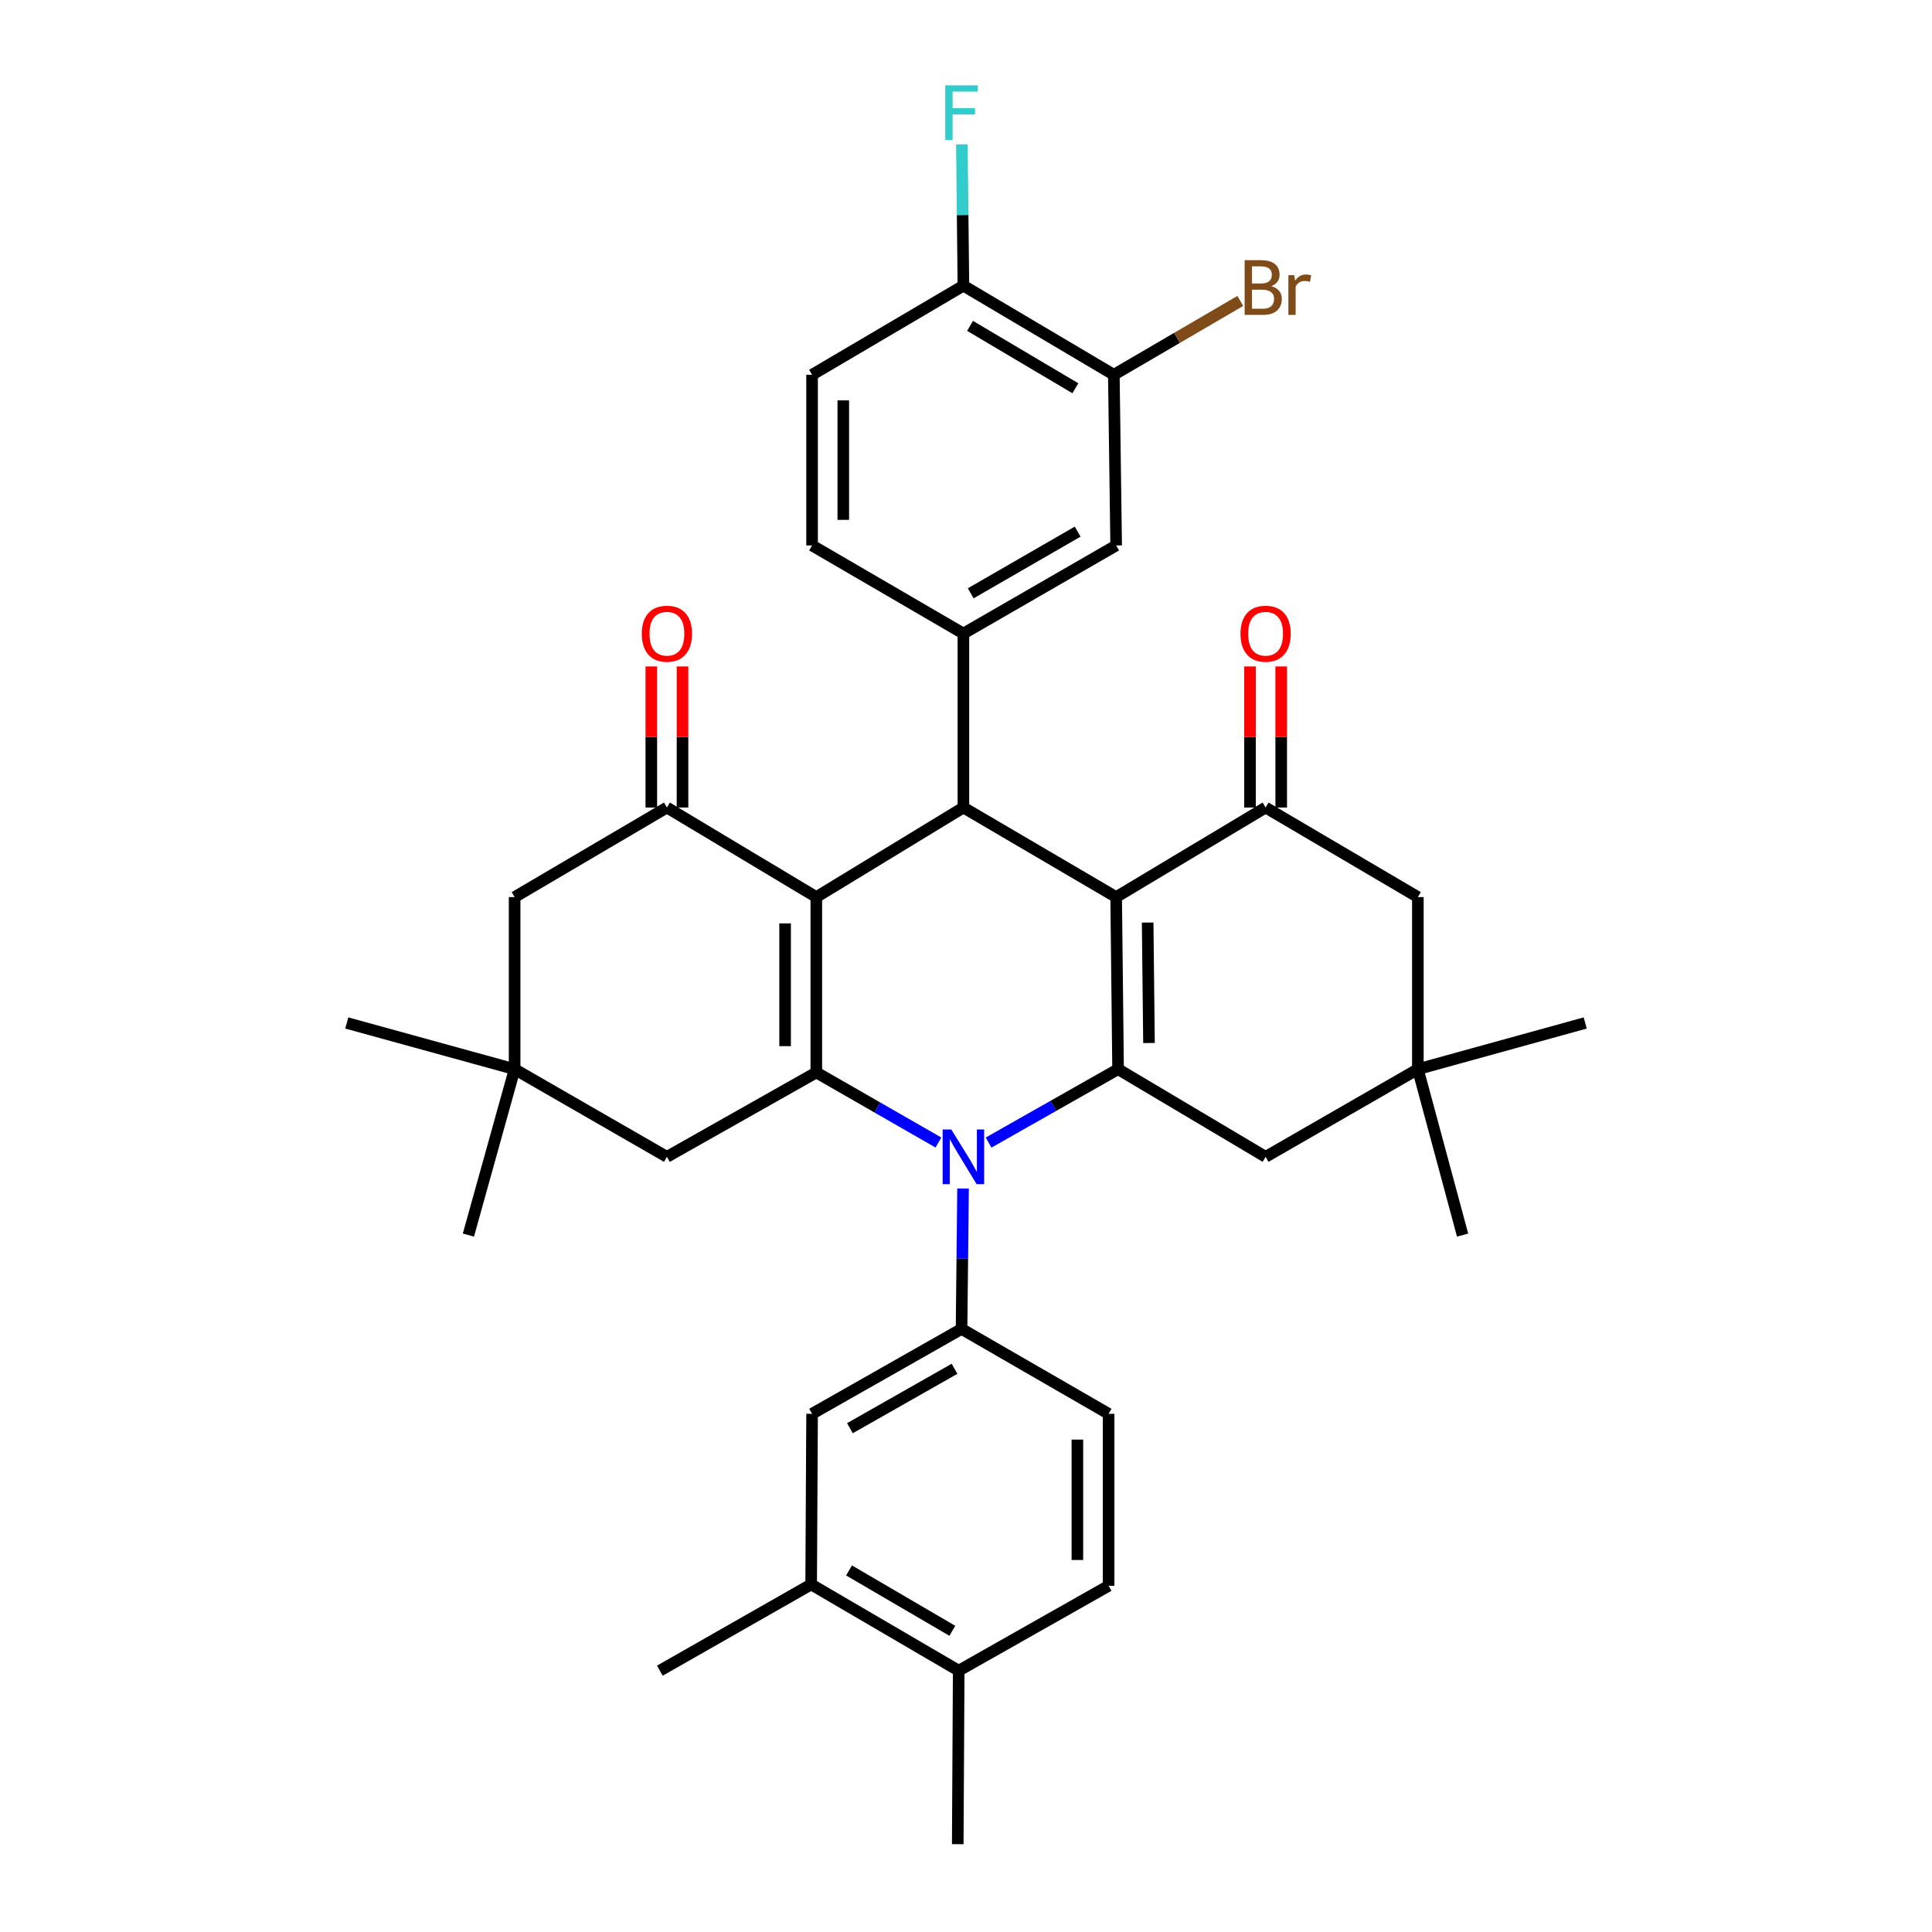 <?xml version='1.0' encoding='iso-8859-1'?>
<svg version='1.1' baseProfile='full'
              xmlns='http://www.w3.org/2000/svg'
                      xmlns:rdkit='http://www.rdkit.org/xml'
                      xmlns:xlink='http://www.w3.org/1999/xlink'
                  xml:space='preserve'
width='1000px' height='1000px' viewBox='0 0 1000 1000'>
<!-- END OF HEADER -->
<rect style='opacity:1.0;fill:#FFFFFF;stroke:none' width='1000' height='1000' x='0' y='0'> </rect>
<path class='bond-2' d='M 422.521,464.331 L 422.521,555.099' style='fill:none;fill-rule:evenodd;stroke:#000000;stroke-width:6px;stroke-linecap:butt;stroke-linejoin:miter;stroke-opacity:1' />
<path class='bond-2' d='M 406.368,477.946 L 406.368,541.484' style='fill:none;fill-rule:evenodd;stroke:#000000;stroke-width:6px;stroke-linecap:butt;stroke-linejoin:miter;stroke-opacity:1' />
<path class='bond-4' d='M 422.521,464.331 L 498.654,417.972' style='fill:none;fill-rule:evenodd;stroke:#000000;stroke-width:6px;stroke-linecap:butt;stroke-linejoin:miter;stroke-opacity:1' />
<path class='bond-5' d='M 422.521,464.331 L 345.195,417.972' style='fill:none;fill-rule:evenodd;stroke:#000000;stroke-width:6px;stroke-linecap:butt;stroke-linejoin:miter;stroke-opacity:1' />
<path class='bond-0' d='M 577.721,464.331 L 498.654,417.972' style='fill:none;fill-rule:evenodd;stroke:#000000;stroke-width:6px;stroke-linecap:butt;stroke-linejoin:miter;stroke-opacity:1' />
<path class='bond-3' d='M 577.721,464.331 L 578.717,553.403' style='fill:none;fill-rule:evenodd;stroke:#000000;stroke-width:6px;stroke-linecap:butt;stroke-linejoin:miter;stroke-opacity:1' />
<path class='bond-3' d='M 594.022,477.511 L 594.719,539.862' style='fill:none;fill-rule:evenodd;stroke:#000000;stroke-width:6px;stroke-linecap:butt;stroke-linejoin:miter;stroke-opacity:1' />
<path class='bond-6' d='M 577.721,464.331 L 655.074,417.972' style='fill:none;fill-rule:evenodd;stroke:#000000;stroke-width:6px;stroke-linecap:butt;stroke-linejoin:miter;stroke-opacity:1' />
<path class='bond-1' d='M 485.72,591.362 L 454.12,573.231' style='fill:none;fill-rule:evenodd;stroke:#0000FF;stroke-width:6px;stroke-linecap:butt;stroke-linejoin:miter;stroke-opacity:1' />
<path class='bond-1' d='M 454.12,573.231 L 422.521,555.099' style='fill:none;fill-rule:evenodd;stroke:#000000;stroke-width:6px;stroke-linecap:butt;stroke-linejoin:miter;stroke-opacity:1' />
<path class='bond-7' d='M 498.477,615.17 L 498.086,651.509' style='fill:none;fill-rule:evenodd;stroke:#0000FF;stroke-width:6px;stroke-linecap:butt;stroke-linejoin:miter;stroke-opacity:1' />
<path class='bond-7' d='M 498.086,651.509 L 497.694,687.847' style='fill:none;fill-rule:evenodd;stroke:#000000;stroke-width:6px;stroke-linecap:butt;stroke-linejoin:miter;stroke-opacity:1' />
<path class='bond-36' d='M 511.695,591.392 L 545.206,572.398' style='fill:none;fill-rule:evenodd;stroke:#0000FF;stroke-width:6px;stroke-linecap:butt;stroke-linejoin:miter;stroke-opacity:1' />
<path class='bond-36' d='M 545.206,572.398 L 578.717,553.403' style='fill:none;fill-rule:evenodd;stroke:#000000;stroke-width:6px;stroke-linecap:butt;stroke-linejoin:miter;stroke-opacity:1' />
<path class='bond-9' d='M 422.521,555.099 L 345.195,598.783' style='fill:none;fill-rule:evenodd;stroke:#000000;stroke-width:6px;stroke-linecap:butt;stroke-linejoin:miter;stroke-opacity:1' />
<path class='bond-10' d='M 578.717,553.403 L 655.074,598.783' style='fill:none;fill-rule:evenodd;stroke:#000000;stroke-width:6px;stroke-linecap:butt;stroke-linejoin:miter;stroke-opacity:1' />
<path class='bond-8' d='M 498.654,417.972 L 498.654,327.93' style='fill:none;fill-rule:evenodd;stroke:#000000;stroke-width:6px;stroke-linecap:butt;stroke-linejoin:miter;stroke-opacity:1' />
<path class='bond-15' d='M 345.195,417.972 L 266.37,464.331' style='fill:none;fill-rule:evenodd;stroke:#000000;stroke-width:6px;stroke-linecap:butt;stroke-linejoin:miter;stroke-opacity:1' />
<path class='bond-20' d='M 353.271,417.972 L 353.271,381.457' style='fill:none;fill-rule:evenodd;stroke:#000000;stroke-width:6px;stroke-linecap:butt;stroke-linejoin:miter;stroke-opacity:1' />
<path class='bond-20' d='M 353.271,381.457 L 353.271,344.941' style='fill:none;fill-rule:evenodd;stroke:#FF0000;stroke-width:6px;stroke-linecap:butt;stroke-linejoin:miter;stroke-opacity:1' />
<path class='bond-20' d='M 337.118,417.972 L 337.118,381.457' style='fill:none;fill-rule:evenodd;stroke:#000000;stroke-width:6px;stroke-linecap:butt;stroke-linejoin:miter;stroke-opacity:1' />
<path class='bond-20' d='M 337.118,381.457 L 337.118,344.941' style='fill:none;fill-rule:evenodd;stroke:#FF0000;stroke-width:6px;stroke-linecap:butt;stroke-linejoin:miter;stroke-opacity:1' />
<path class='bond-16' d='M 655.074,417.972 L 733.881,464.331' style='fill:none;fill-rule:evenodd;stroke:#000000;stroke-width:6px;stroke-linecap:butt;stroke-linejoin:miter;stroke-opacity:1' />
<path class='bond-19' d='M 663.151,417.972 L 663.151,381.457' style='fill:none;fill-rule:evenodd;stroke:#000000;stroke-width:6px;stroke-linecap:butt;stroke-linejoin:miter;stroke-opacity:1' />
<path class='bond-19' d='M 663.151,381.457 L 663.151,344.941' style='fill:none;fill-rule:evenodd;stroke:#FF0000;stroke-width:6px;stroke-linecap:butt;stroke-linejoin:miter;stroke-opacity:1' />
<path class='bond-19' d='M 646.998,417.972 L 646.998,381.457' style='fill:none;fill-rule:evenodd;stroke:#000000;stroke-width:6px;stroke-linecap:butt;stroke-linejoin:miter;stroke-opacity:1' />
<path class='bond-19' d='M 646.998,381.457 L 646.998,344.941' style='fill:none;fill-rule:evenodd;stroke:#FF0000;stroke-width:6px;stroke-linecap:butt;stroke-linejoin:miter;stroke-opacity:1' />
<path class='bond-11' d='M 497.694,687.847 L 420.332,731.782' style='fill:none;fill-rule:evenodd;stroke:#000000;stroke-width:6px;stroke-linecap:butt;stroke-linejoin:miter;stroke-opacity:1' />
<path class='bond-11' d='M 494.066,708.483 L 439.913,739.238' style='fill:none;fill-rule:evenodd;stroke:#000000;stroke-width:6px;stroke-linecap:butt;stroke-linejoin:miter;stroke-opacity:1' />
<path class='bond-21' d='M 497.694,687.847 L 573.809,731.782' style='fill:none;fill-rule:evenodd;stroke:#000000;stroke-width:6px;stroke-linecap:butt;stroke-linejoin:miter;stroke-opacity:1' />
<path class='bond-12' d='M 498.654,327.93 L 577.721,282.326' style='fill:none;fill-rule:evenodd;stroke:#000000;stroke-width:6px;stroke-linecap:butt;stroke-linejoin:miter;stroke-opacity:1' />
<path class='bond-12' d='M 502.444,307.098 L 557.791,275.175' style='fill:none;fill-rule:evenodd;stroke:#000000;stroke-width:6px;stroke-linecap:butt;stroke-linejoin:miter;stroke-opacity:1' />
<path class='bond-23' d='M 498.654,327.93 L 420.332,282.326' style='fill:none;fill-rule:evenodd;stroke:#000000;stroke-width:6px;stroke-linecap:butt;stroke-linejoin:miter;stroke-opacity:1' />
<path class='bond-35' d='M 345.195,598.783 L 266.37,553.403' style='fill:none;fill-rule:evenodd;stroke:#000000;stroke-width:6px;stroke-linecap:butt;stroke-linejoin:miter;stroke-opacity:1' />
<path class='bond-38' d='M 655.074,598.783 L 733.881,553.403' style='fill:none;fill-rule:evenodd;stroke:#000000;stroke-width:6px;stroke-linecap:butt;stroke-linejoin:miter;stroke-opacity:1' />
<path class='bond-18' d='M 420.332,731.782 L 419.856,820.102' style='fill:none;fill-rule:evenodd;stroke:#000000;stroke-width:6px;stroke-linecap:butt;stroke-linejoin:miter;stroke-opacity:1' />
<path class='bond-17' d='M 577.721,282.326 L 576.519,193.98' style='fill:none;fill-rule:evenodd;stroke:#000000;stroke-width:6px;stroke-linecap:butt;stroke-linejoin:miter;stroke-opacity:1' />
<path class='bond-13' d='M 266.37,553.403 L 266.37,464.331' style='fill:none;fill-rule:evenodd;stroke:#000000;stroke-width:6px;stroke-linecap:butt;stroke-linejoin:miter;stroke-opacity:1' />
<path class='bond-29' d='M 266.37,553.403 L 179.487,529.489' style='fill:none;fill-rule:evenodd;stroke:#000000;stroke-width:6px;stroke-linecap:butt;stroke-linejoin:miter;stroke-opacity:1' />
<path class='bond-30' d='M 266.37,553.403 L 242.446,639.282' style='fill:none;fill-rule:evenodd;stroke:#000000;stroke-width:6px;stroke-linecap:butt;stroke-linejoin:miter;stroke-opacity:1' />
<path class='bond-14' d='M 733.881,553.403 L 733.881,464.331' style='fill:none;fill-rule:evenodd;stroke:#000000;stroke-width:6px;stroke-linecap:butt;stroke-linejoin:miter;stroke-opacity:1' />
<path class='bond-31' d='M 733.881,553.403 L 820.513,529.489' style='fill:none;fill-rule:evenodd;stroke:#000000;stroke-width:6px;stroke-linecap:butt;stroke-linejoin:miter;stroke-opacity:1' />
<path class='bond-32' d='M 733.881,553.403 L 757.042,639.282' style='fill:none;fill-rule:evenodd;stroke:#000000;stroke-width:6px;stroke-linecap:butt;stroke-linejoin:miter;stroke-opacity:1' />
<path class='bond-27' d='M 576.519,193.98 L 609.253,174.869' style='fill:none;fill-rule:evenodd;stroke:#000000;stroke-width:6px;stroke-linecap:butt;stroke-linejoin:miter;stroke-opacity:1' />
<path class='bond-27' d='M 609.253,174.869 L 641.986,155.757' style='fill:none;fill-rule:evenodd;stroke:#7F4C19;stroke-width:6px;stroke-linecap:butt;stroke-linejoin:miter;stroke-opacity:1' />
<path class='bond-37' d='M 576.519,193.98 L 498.654,147.864' style='fill:none;fill-rule:evenodd;stroke:#000000;stroke-width:6px;stroke-linecap:butt;stroke-linejoin:miter;stroke-opacity:1' />
<path class='bond-37' d='M 556.608,200.961 L 502.102,168.68' style='fill:none;fill-rule:evenodd;stroke:#000000;stroke-width:6px;stroke-linecap:butt;stroke-linejoin:miter;stroke-opacity:1' />
<path class='bond-33' d='M 419.856,820.102 L 341.534,864.737' style='fill:none;fill-rule:evenodd;stroke:#000000;stroke-width:6px;stroke-linecap:butt;stroke-linejoin:miter;stroke-opacity:1' />
<path class='bond-39' d='M 419.856,820.102 L 496.222,864.737' style='fill:none;fill-rule:evenodd;stroke:#000000;stroke-width:6px;stroke-linecap:butt;stroke-linejoin:miter;stroke-opacity:1' />
<path class='bond-39' d='M 439.462,812.852 L 492.918,844.096' style='fill:none;fill-rule:evenodd;stroke:#000000;stroke-width:6px;stroke-linecap:butt;stroke-linejoin:miter;stroke-opacity:1' />
<path class='bond-26' d='M 573.809,731.782 L 573.809,820.81' style='fill:none;fill-rule:evenodd;stroke:#000000;stroke-width:6px;stroke-linecap:butt;stroke-linejoin:miter;stroke-opacity:1' />
<path class='bond-26' d='M 557.656,745.137 L 557.656,807.456' style='fill:none;fill-rule:evenodd;stroke:#000000;stroke-width:6px;stroke-linecap:butt;stroke-linejoin:miter;stroke-opacity:1' />
<path class='bond-22' d='M 498.654,147.864 L 420.332,193.98' style='fill:none;fill-rule:evenodd;stroke:#000000;stroke-width:6px;stroke-linecap:butt;stroke-linejoin:miter;stroke-opacity:1' />
<path class='bond-28' d='M 498.654,147.864 L 498.262,111.294' style='fill:none;fill-rule:evenodd;stroke:#000000;stroke-width:6px;stroke-linecap:butt;stroke-linejoin:miter;stroke-opacity:1' />
<path class='bond-28' d='M 498.262,111.294 L 497.87,74.723' style='fill:none;fill-rule:evenodd;stroke:#33CCCC;stroke-width:6px;stroke-linecap:butt;stroke-linejoin:miter;stroke-opacity:1' />
<path class='bond-25' d='M 420.332,282.326 L 420.332,193.98' style='fill:none;fill-rule:evenodd;stroke:#000000;stroke-width:6px;stroke-linecap:butt;stroke-linejoin:miter;stroke-opacity:1' />
<path class='bond-25' d='M 436.484,269.074 L 436.484,207.232' style='fill:none;fill-rule:evenodd;stroke:#000000;stroke-width:6px;stroke-linecap:butt;stroke-linejoin:miter;stroke-opacity:1' />
<path class='bond-24' d='M 496.222,864.737 L 573.809,820.81' style='fill:none;fill-rule:evenodd;stroke:#000000;stroke-width:6px;stroke-linecap:butt;stroke-linejoin:miter;stroke-opacity:1' />
<path class='bond-34' d='M 496.222,864.737 L 495.729,954.545' style='fill:none;fill-rule:evenodd;stroke:#000000;stroke-width:6px;stroke-linecap:butt;stroke-linejoin:miter;stroke-opacity:1' />
<path  class='atom-2' d='M 492.394 584.623
L 501.674 599.623
Q 502.594 601.103, 504.074 603.783
Q 505.554 606.463, 505.634 606.623
L 505.634 584.623
L 509.394 584.623
L 509.394 612.943
L 505.514 612.943
L 495.554 596.543
Q 494.394 594.623, 493.154 592.423
Q 491.954 590.223, 491.594 589.543
L 491.594 612.943
L 487.914 612.943
L 487.914 584.623
L 492.394 584.623
' fill='#0000FF'/>
<path  class='atom-20' d='M 642.074 328.01
Q 642.074 321.21, 645.434 317.41
Q 648.794 313.61, 655.074 313.61
Q 661.354 313.61, 664.714 317.41
Q 668.074 321.21, 668.074 328.01
Q 668.074 334.89, 664.674 338.81
Q 661.274 342.69, 655.074 342.69
Q 648.834 342.69, 645.434 338.81
Q 642.074 334.93, 642.074 328.01
M 655.074 339.49
Q 659.394 339.49, 661.714 336.61
Q 664.074 333.69, 664.074 328.01
Q 664.074 322.45, 661.714 319.65
Q 659.394 316.81, 655.074 316.81
Q 650.754 316.81, 648.394 319.61
Q 646.074 322.41, 646.074 328.01
Q 646.074 333.73, 648.394 336.61
Q 650.754 339.49, 655.074 339.49
' fill='#FF0000'/>
<path  class='atom-21' d='M 332.195 328.01
Q 332.195 321.21, 335.555 317.41
Q 338.915 313.61, 345.195 313.61
Q 351.475 313.61, 354.835 317.41
Q 358.195 321.21, 358.195 328.01
Q 358.195 334.89, 354.795 338.81
Q 351.395 342.69, 345.195 342.69
Q 338.955 342.69, 335.555 338.81
Q 332.195 334.93, 332.195 328.01
M 345.195 339.49
Q 349.515 339.49, 351.835 336.61
Q 354.195 333.69, 354.195 328.01
Q 354.195 322.45, 351.835 319.65
Q 349.515 316.81, 345.195 316.81
Q 340.875 316.81, 338.515 319.61
Q 336.195 322.41, 336.195 328.01
Q 336.195 333.73, 338.515 336.61
Q 340.875 339.49, 345.195 339.49
' fill='#FF0000'/>
<path  class='atom-28' d='M 657.985 148.113
Q 660.705 148.873, 662.065 150.553
Q 663.465 152.193, 663.465 154.633
Q 663.465 158.553, 660.945 160.793
Q 658.465 162.993, 653.745 162.993
L 644.225 162.993
L 644.225 134.673
L 652.585 134.673
Q 657.425 134.673, 659.865 136.633
Q 662.305 138.593, 662.305 142.193
Q 662.305 146.473, 657.985 148.113
M 648.025 137.873
L 648.025 146.753
L 652.585 146.753
Q 655.385 146.753, 656.825 145.633
Q 658.305 144.473, 658.305 142.193
Q 658.305 137.873, 652.585 137.873
L 648.025 137.873
M 653.745 159.793
Q 656.505 159.793, 657.985 158.473
Q 659.465 157.153, 659.465 154.633
Q 659.465 152.313, 657.825 151.153
Q 656.225 149.953, 653.145 149.953
L 648.025 149.953
L 648.025 159.793
L 653.745 159.793
' fill='#7F4C19'/>
<path  class='atom-28' d='M 669.905 142.433
L 670.345 145.273
Q 672.505 142.073, 676.025 142.073
Q 677.145 142.073, 678.665 142.473
L 678.065 145.833
Q 676.345 145.433, 675.385 145.433
Q 673.705 145.433, 672.585 146.113
Q 671.505 146.753, 670.625 148.313
L 670.625 162.993
L 666.865 162.993
L 666.865 142.433
L 669.905 142.433
' fill='#7F4C19'/>
<path  class='atom-29' d='M 489.274 44.165
L 506.114 44.165
L 506.114 47.405
L 493.074 47.405
L 493.074 56.005
L 504.674 56.005
L 504.674 59.285
L 493.074 59.285
L 493.074 72.485
L 489.274 72.485
L 489.274 44.165
' fill='#33CCCC'/>
</svg>
